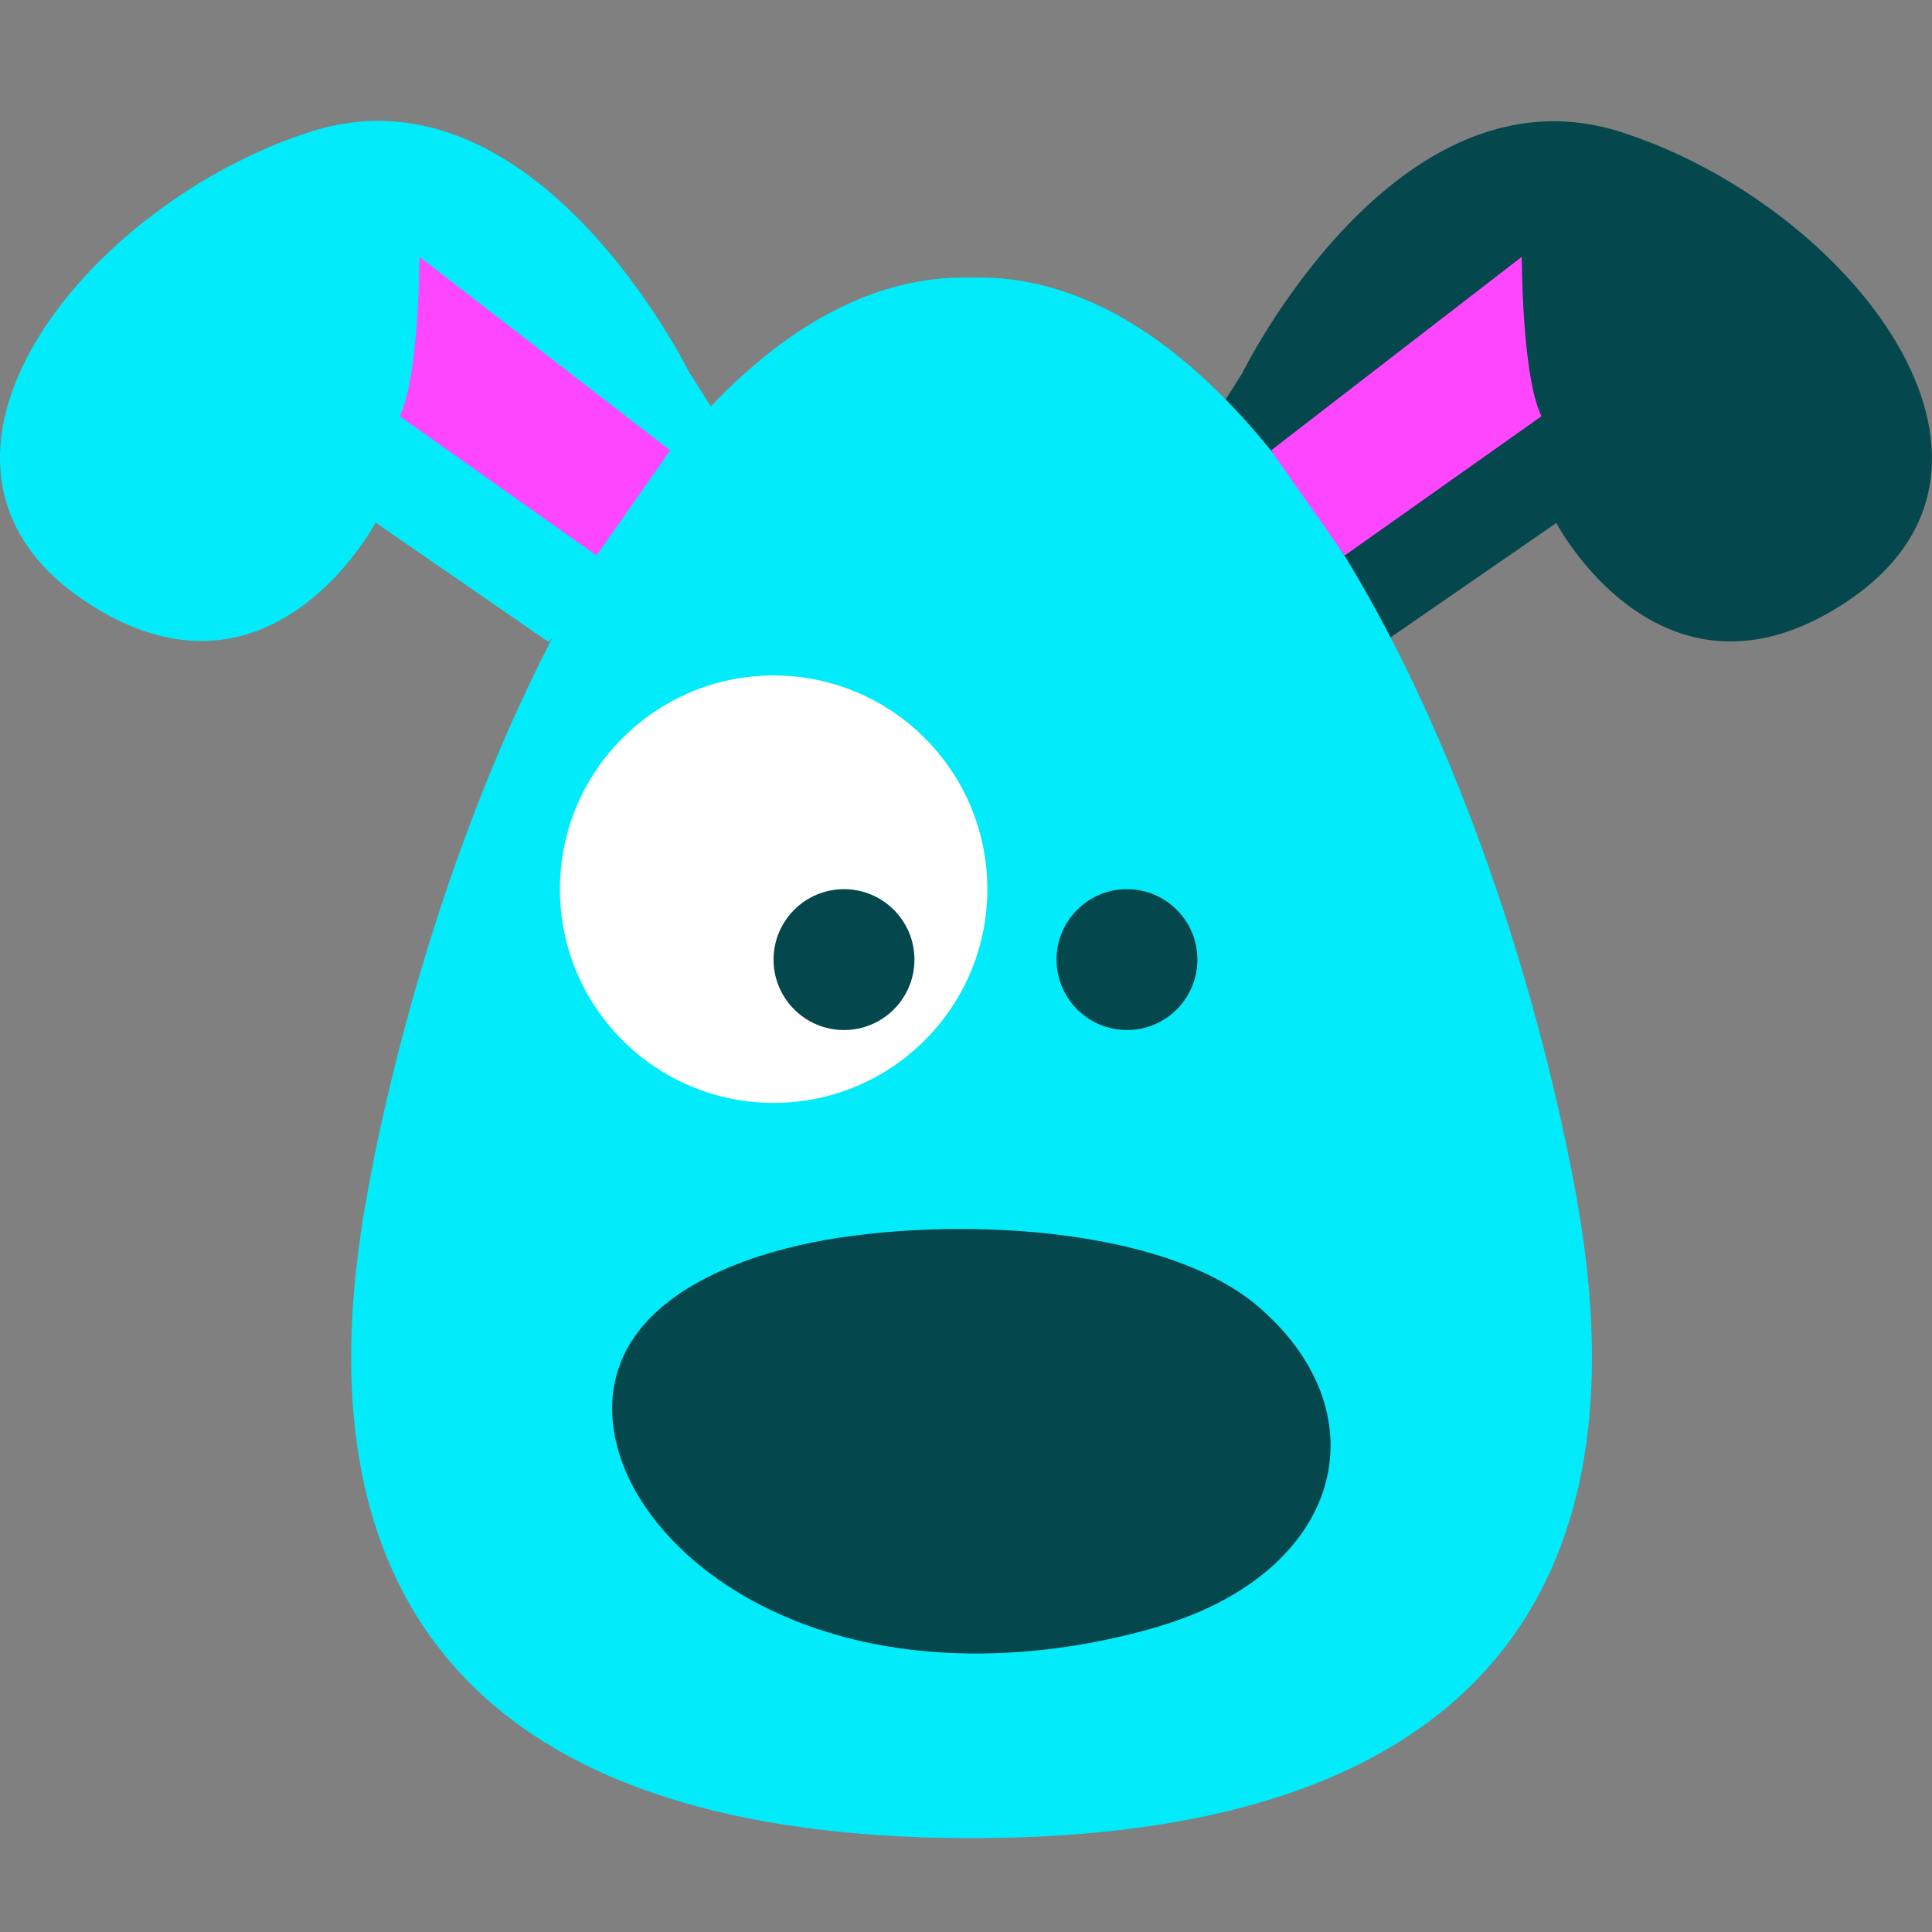 <svg width="48" height="48" viewBox="0 0 48 48" fill="none" xmlns="http://www.w3.org/2000/svg">
<rect x="0" y="0" width="48" height="48" fill="#808080" stroke="none"/>
<g clip-path="url(#clip0_2511_28170)">
<path d="M17.149 9.303C17.149 9.303 13.34 1.465 7.711 3.274C2.082 5.084 -2.987 11.503 2.092 14.922C6.691 18.012 9.331 12.983 9.331 12.983L13.63 15.952L18.169 10.903L17.16 9.303H17.149Z" fill="#02EBFA"/>
<path d="M30.847 9.303C30.847 9.303 34.666 1.475 40.285 3.284C45.904 5.094 50.994 11.513 45.904 14.933C41.305 18.022 38.666 12.993 38.666 12.993L34.366 15.962L29.827 10.913L30.837 9.313L30.847 9.303Z" fill="#04474D"/>
<path d="M9.291 28.78C11.35 18.642 16.85 6.894 23.959 6.894H24.318C31.427 6.894 36.926 18.642 38.986 28.79C39.956 33.569 41.736 45.668 24.139 45.668C6.541 45.668 8.321 33.569 9.291 28.79V28.78Z" fill="#02EBFA"/>
<path d="M19.221 27.401C22.153 27.401 24.53 25.024 24.53 22.091C24.53 19.159 22.153 16.782 19.221 16.782C16.288 16.782 13.911 19.159 13.911 22.091C13.911 25.024 16.288 27.401 19.221 27.401Z" fill="white"/>
<path d="M20.969 25.591C21.936 25.591 22.719 24.808 22.719 23.841C22.719 22.875 21.936 22.091 20.969 22.091C20.003 22.091 19.219 22.875 19.219 23.841C19.219 24.808 20.003 25.591 20.969 25.591Z" fill="#04474D"/>
<path d="M27.999 25.591C28.966 25.591 29.749 24.808 29.749 23.841C29.749 22.875 28.966 22.091 27.999 22.091C27.033 22.091 26.249 22.875 26.249 23.841C26.249 24.808 27.033 25.591 27.999 25.591Z" fill="#04474D"/>
<path d="M28.798 40.408C26.388 41.118 23.768 41.308 21.409 40.778C19.049 40.248 16.989 38.989 15.89 37.219C15.17 36.049 14.9 34.579 15.68 33.34C16.54 31.97 18.429 31.22 20.219 30.86C23.548 30.21 28.948 30.42 31.317 32.51C34.367 35.189 33.337 39.059 28.788 40.408" fill="#04474D"/>
<path d="M31.578 11.191L37.808 6.381C37.808 6.381 37.808 9.351 38.298 10.341L33.408 13.801L31.578 11.191Z" fill="#FF46FF"/>
<path d="M16.65 11.191L10.42 6.381C10.42 6.381 10.42 9.351 9.93 10.341L14.82 13.801L16.65 11.191Z" fill="#FF46FF"/>
</g>
<defs>
<clipPath id="clip0_2511_28170">
<rect width="48" height="48" fill="white"/>
</clipPath>
</defs>
</svg>

